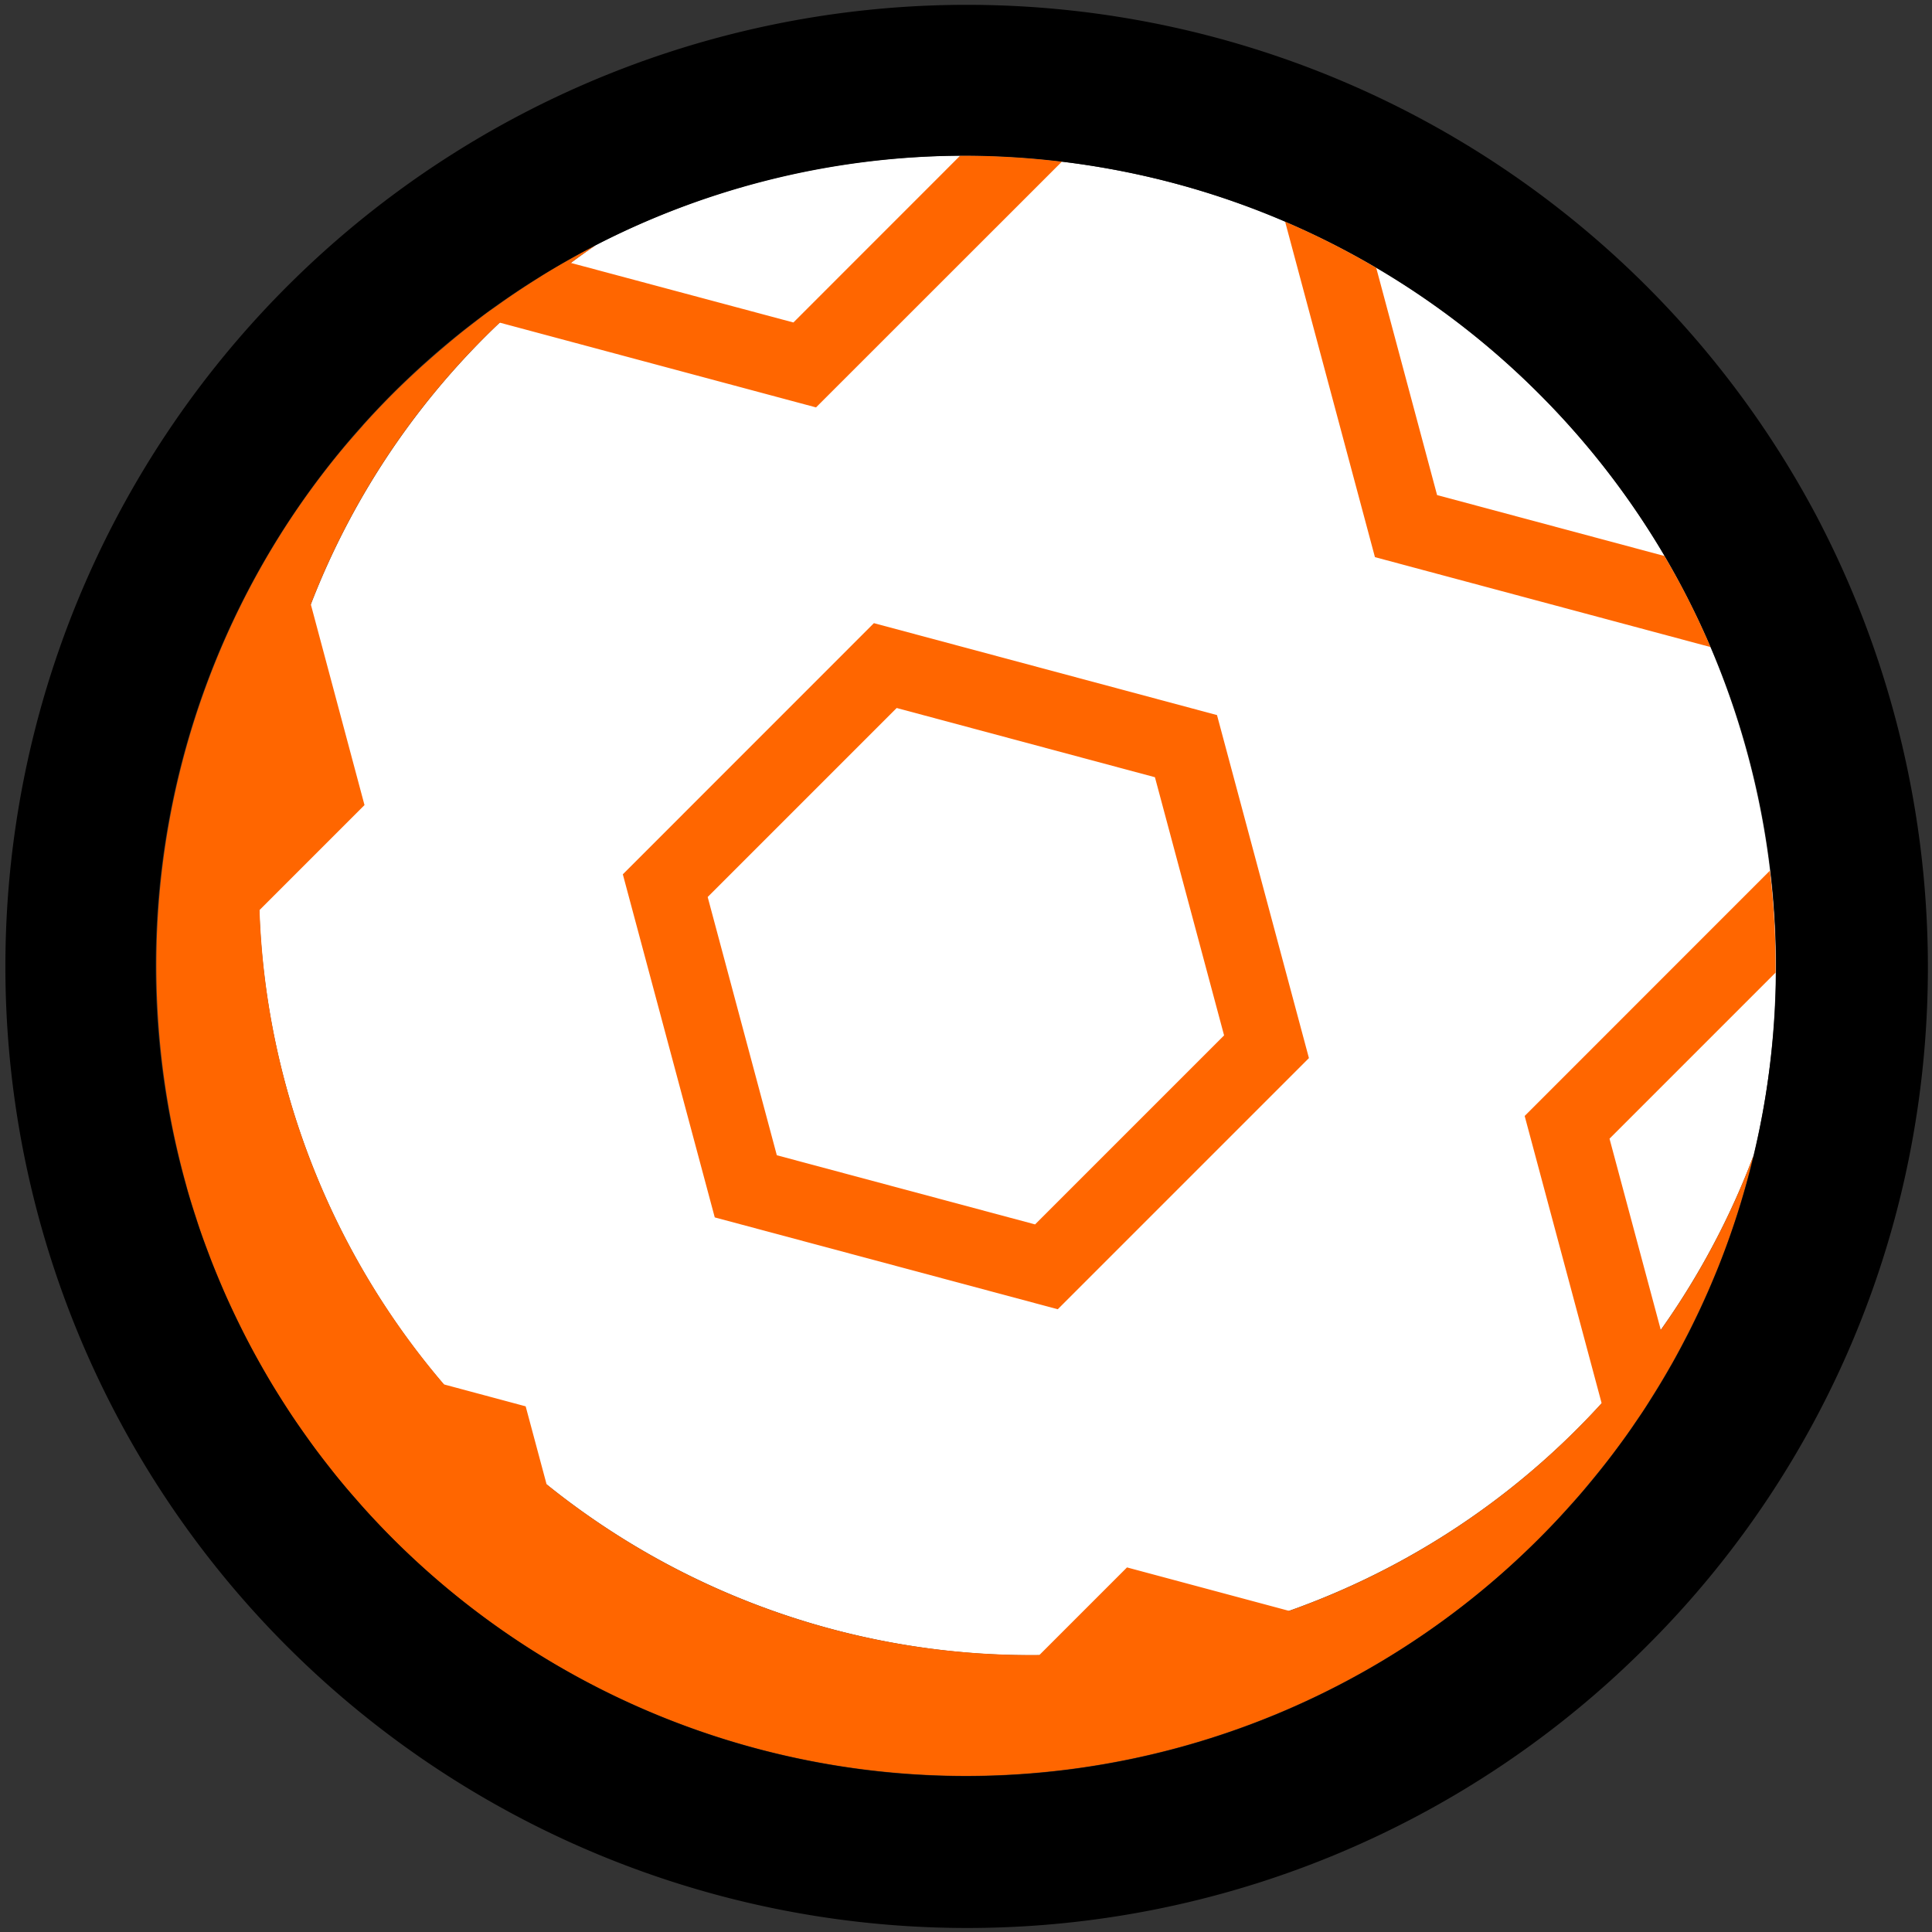 <svg id="Livello_1" data-name="Livello 1" xmlns="http://www.w3.org/2000/svg" viewBox="0 0 24 24"><rect x="0" y="0" width="24" height="24" fill="#333333" stroke="none"/><path d="M20.895,7.294A10.093,10.093,0,0,0,14.425,2.235a10.231,10.231,0,0,0-2.457-.301,9.932,9.932,0,0,0-4.57,1.113A9.593,9.593,0,1,0,21.782,14.359c.073-.305.133-.613.178-.927A10.148,10.148,0,0,0,20.895,7.294Z" fill="#fff"/><path d="M7.737,10.861l1.142,4.262L13.14,16.264l3.12-3.12L15.118,8.883l-4.262-1.142Zm6.61-1.206.859,3.207-2.348,2.348L9.65,14.351,8.791,11.143l2.348-2.348Z" fill="#f60"/><path d="M21.249,8.038q-.162-.379-.354-.743c-.07-.131-.143-.26-.218-.388l-2.825-.757-.756-2.823a10.029,10.029,0,0,0-1.132-.574L17.08,6.921Z" fill="#f60"/><path d="M20.631,16.521l-.637-2.376,2.063-2.063h0a10.189,10.189,0,0,0-.071-1.266L18.94,13.863l.956,3.568c-.099.109-.201.216-.306.321a9.554,9.554,0,0,1-3.576,2.259l-2.014-.54L12.912,20.559a9.563,9.563,0,0,1-6.122-2.12l-.26-.969L5.516,17.198a9.558,9.558,0,0,1-2.292-5.893l1.304-1.304L3.861,7.507A9.551,9.551,0,0,1,6.024,4.186c.061-.061.122-.12.184-.178l3.929,1.053L13.191,2.008l-.006-.001q-.457-.055-.912-.069-.153-.005-.305-.005l-.041.001L9.856,4.006,7.091,3.266c.102-.076.206-.149.31-.221-.104.054-.207.11-.309.167l-.061.035q-.146.083-.29.172l-.056.036q-.264.165-.519.348c-.029.021-.059.041-.089.062-.062.045-.122.092-.183.139-.062.048-.124.095-.185.145-.052.042-.104.085-.155.128q-.11.092-.218.188c-.04.036-.081.071-.121.108-.112.103-.223.207-.331.315q-.185.185-.359.378c-.013.014-.024.029-.036.042-.103.115-.204.232-.3.35l-.005.006a10.047,10.047,0,0,0-.597.816h0a10.064,10.064,0,0,0-1.628,6.093h0A10.128,10.128,0,0,0,2.312,14.715c.007.026.014.053.021.079.031.107.064.213.099.319.014.044.028.088.042.131.032.096.067.191.103.286.02.053.039.106.06.159.035.088.071.175.108.263.025.059.05.118.077.177.037.082.075.163.114.244q.046.095.093.189.058.115.119.228c.036.066.073.132.11.198.041.071.082.143.124.213.042.069.085.137.128.205.042.066.084.133.128.198.048.071.098.142.148.212.043.061.086.122.13.182.056.075.114.149.172.223.042.054.084.109.128.162.068.083.139.164.211.245.037.043.073.086.111.128q.167.184.344.362a10.074,10.074,0,0,0,14.231,0q.136-.136.265-.276c.029-.032.058-.064.087-.096.056-.062.112-.124.167-.188.034-.039.067-.079.1-.119q.071-.085.14-.171.053-.066.105-.133c.042-.054.083-.109.124-.164.035-.048.071-.096.105-.144.037-.052.073-.104.108-.157.036-.052.072-.104.107-.157.027-.042.054-.084.08-.127q.129-.203.248-.412c.013-.022.026-.044.038-.066.042-.076.083-.152.123-.229.016-.031.032-.061.048-.092.04-.077.078-.156.116-.234.014-.029.028-.058.042-.088q.057-.123.112-.248l.03-.07c.038-.09.076-.181.112-.272l.007-.018a10.02,10.02,0,0,0,.406-1.303A9.505,9.505,0,0,1,20.631,16.521Z" fill="#f60"/><path d="M11.998,23.95A11.945,11.945,0,1,1,22.565,6.409,12.051,12.051,0,0,1,23.831,13.699a11.853,11.853,0,0,1-3.381,6.756h0A11.916,11.916,0,0,1,11.998,23.95ZM11.968,1.934A10.065,10.065,0,1,0,19.114,19.118h0a9.976,9.976,0,0,0,2.846-5.686,10.037,10.037,0,0,0-2.846-8.545A10.046,10.046,0,0,0,14.425,2.235,10.231,10.231,0,0,0,11.968,1.934Z"/></svg>